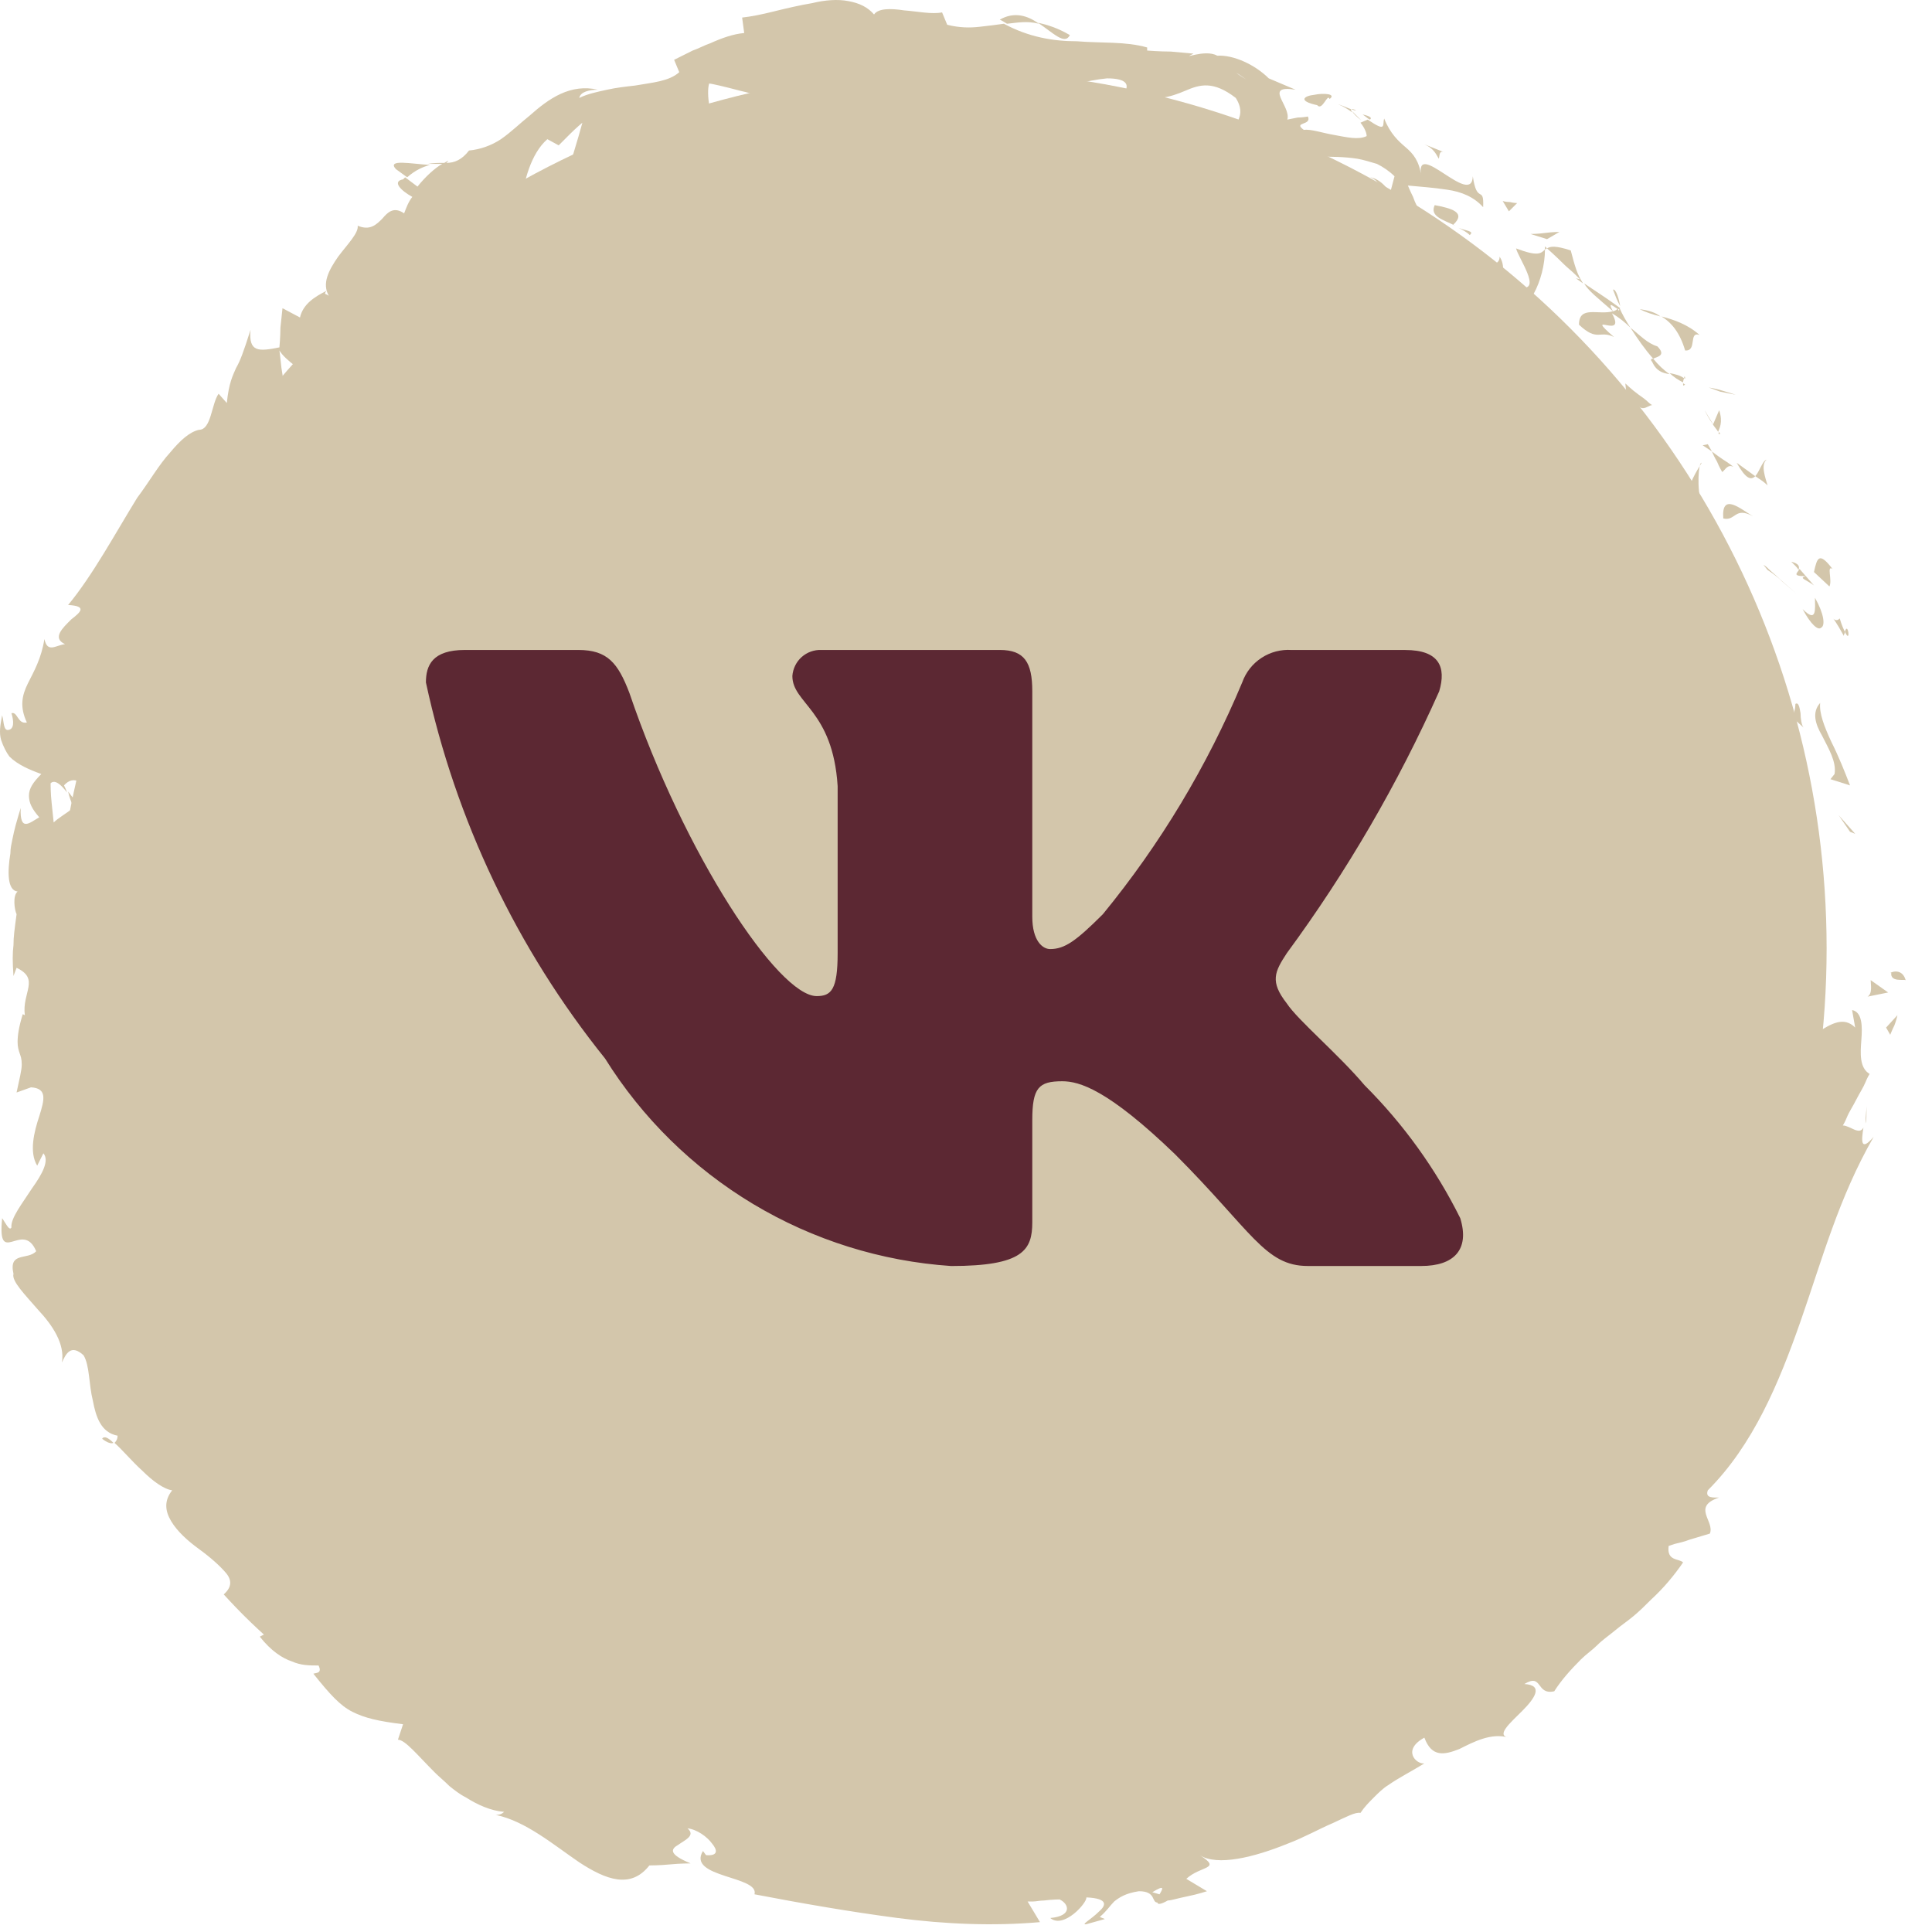 <?xml version="1.0" encoding="UTF-8"?> <svg xmlns="http://www.w3.org/2000/svg" width="55" height="55" viewBox="0 0 55 55" fill="none"> <path d="M26.613 52.987C40.467 52.987 51.698 41.757 51.698 27.902C51.698 14.048 40.467 2.817 26.613 2.817C12.759 2.817 1.528 14.048 1.528 27.902C1.528 41.757 12.759 52.987 26.613 52.987Z" fill="#D3C6AB"></path> <path d="M53.84 27.698C53.811 27.962 54.192 27.874 54.251 27.903C54.134 27.492 53.723 27.727 53.84 27.698Z" fill="#D3C6AB"></path> <path d="M52.666 23.678L52.813 23.737L52.344 23.209L52.666 23.678Z" fill="#D3C6AB"></path> <path d="M51.816 20.011C51.581 20.275 51.669 20.598 51.874 20.95C52.05 21.302 52.285 21.683 52.226 22.035L52.109 22.182L52.666 22.358C52.52 21.977 52.344 21.536 52.138 21.126C51.933 20.686 51.786 20.304 51.816 20.011Z" fill="#D3C6AB"></path> <path d="M52.373 17.605C52.197 17.81 52.021 17.252 52.491 18.103C52.491 18.045 52.52 18.045 52.52 17.986C52.491 17.927 52.432 17.81 52.373 17.605Z" fill="#D3C6AB"></path> <path d="M52.52 17.986C52.696 18.367 52.608 17.663 52.52 17.986Z" fill="#D3C6AB"></path> <path d="M51.64 16.285L52.08 16.695C52.168 16.519 51.992 16.079 52.168 16.197C51.786 15.698 51.728 15.874 51.64 16.285Z" fill="#D3C6AB"></path> <path d="M50.994 15.991C50.994 15.991 51.053 16.05 51.111 16.109C51.17 16.167 51.2 16.226 51.2 16.226C51.229 16.138 51.229 16.05 50.994 15.991Z" fill="#D3C6AB"></path> <path d="M51.64 16.666L51.229 16.196C51.17 16.314 50.994 16.402 51.405 16.402C51.2 16.46 51.405 16.49 51.64 16.666Z" fill="#D3C6AB"></path> <path d="M51.669 17.018C51.669 17.34 51.728 17.751 51.317 17.34C51.552 17.78 51.757 17.956 51.845 17.868C51.962 17.81 51.933 17.487 51.669 17.018Z" fill="#D3C6AB"></path> <path d="M51.111 20.04C51.111 20.04 51.111 20.157 51.082 20.245C51.082 20.362 51.053 20.45 51.053 20.45L51.346 20.714C51.287 20.656 51.258 20.45 51.258 20.304C51.229 20.128 51.199 19.981 51.111 20.04Z" fill="#D3C6AB"></path> <path d="M50.29 13.086C50.173 13.115 50.085 13.438 49.967 13.555C49.967 13.555 50.055 13.614 50.143 13.673C50.231 13.731 50.319 13.819 50.319 13.819C50.261 13.614 50.114 13.233 50.29 13.086Z" fill="#D3C6AB"></path> <path d="M49.968 13.556L49.44 13.175C49.703 13.644 49.85 13.674 49.968 13.556Z" fill="#D3C6AB"></path> <path d="M50.319 16.226C50.319 16.226 50.554 16.372 50.73 16.549C50.936 16.725 51.141 16.901 51.141 16.901C51.141 16.901 50.906 16.695 50.672 16.49C50.554 16.372 50.437 16.285 50.349 16.197C50.261 16.108 50.202 16.079 50.202 16.079L50.319 16.226Z" fill="#D3C6AB"></path> <path d="M48.97 11.15L49.41 11.238C49.41 11.238 49.234 11.179 49.028 11.12C48.852 11.062 48.647 11.032 48.647 11.032L48.97 11.15Z" fill="#D3C6AB"></path> <path d="M47.972 9.977C48.324 10.006 48.06 9.42 48.383 9.537C48.06 9.243 47.649 9.097 47.297 9.009C47.591 9.185 47.825 9.478 47.972 9.977Z" fill="#D3C6AB"></path> <path d="M46.681 8.803C46.857 8.891 47.033 8.949 47.268 9.008C47.121 8.891 46.916 8.832 46.681 8.803Z" fill="#D3C6AB"></path> <path d="M48.911 12.294C48.941 12.206 49.058 12.03 48.941 11.678L48.765 12.088C48.823 12.177 48.882 12.235 48.911 12.294Z" fill="#D3C6AB"></path> <path d="M48.794 12.118C48.647 11.883 48.559 11.736 48.53 11.678C48.559 11.736 48.618 11.883 48.794 12.118Z" fill="#D3C6AB"></path> <path d="M48.97 12.353C48.97 12.323 48.941 12.323 48.941 12.294C48.911 12.353 48.911 12.353 48.97 12.353Z" fill="#D3C6AB"></path> <path d="M49.909 14.7C49.557 14.495 48.999 13.996 49.058 14.759C49.41 14.847 49.381 14.407 49.909 14.7Z" fill="#D3C6AB"></path> <path d="M48.735 12.852C48.735 12.852 48.794 12.998 48.882 13.145C48.94 13.292 49.028 13.438 49.028 13.438C49.116 13.38 49.175 13.204 49.351 13.292C49.351 13.292 49.204 13.174 49.058 13.086C48.882 12.969 48.735 12.852 48.735 12.852Z" fill="#D3C6AB"></path> <path d="M48.471 12.676L48.735 12.852L48.618 12.646L48.471 12.676Z" fill="#D3C6AB"></path> <path d="M47.18 9.859C46.887 9.771 46.681 9.536 46.417 9.331C46.623 9.654 46.828 9.947 47.063 10.211C47.18 10.153 47.444 10.123 47.18 9.859Z" fill="#D3C6AB"></path> <path d="M47.972 10.944C47.943 10.944 47.943 10.915 47.914 10.915C47.914 10.974 47.914 11.003 47.972 10.944Z" fill="#D3C6AB"></path> <path d="M43.982 7.014C43.982 7.043 43.982 7.072 43.982 7.102C44.011 7.102 44.011 7.072 44.041 7.072L43.982 7.014Z" fill="#D3C6AB"></path> <path d="M47.033 10.299C47.151 10.563 47.327 10.622 47.532 10.651C47.356 10.534 47.209 10.387 47.063 10.211C47.004 10.211 46.975 10.24 47.033 10.299Z" fill="#D3C6AB"></path> <path d="M45.919 8.245C45.977 8.392 46.036 8.568 46.124 8.714C46.094 8.538 46.007 8.216 45.919 8.245Z" fill="#D3C6AB"></path> <path d="M47.943 10.769C47.943 10.769 47.972 10.769 47.972 10.799C47.972 10.681 47.943 10.71 47.943 10.769Z" fill="#D3C6AB"></path> <path d="M47.943 10.769C47.826 10.681 47.679 10.651 47.532 10.622C47.65 10.739 47.796 10.827 47.914 10.886C47.914 10.886 47.914 10.827 47.943 10.769Z" fill="#D3C6AB"></path> <path d="M41.723 8.305C41.958 8.07 42.72 8.216 42.896 8.862C43.483 9.038 43.982 7.952 43.982 7.102C43.865 7.219 43.777 7.307 43.16 7.072C43.219 7.336 43.894 8.275 43.307 8.187C42.955 7.982 42.838 7.864 42.808 7.747C42.779 7.63 42.808 7.483 42.691 7.307C42.691 7.835 41.517 7.19 41.283 7.835C41.283 7.835 41.459 7.894 41.605 7.952C41.782 8.011 41.928 8.07 41.928 8.07C41.928 8.158 41.635 8.128 41.723 8.305Z" fill="#D3C6AB"></path> <path d="M44.862 7.922L45.068 8.069C44.892 7.805 44.833 7.57 44.716 7.13C44.276 6.984 44.129 7.013 44.041 7.072C44.041 7.072 44.276 7.277 44.51 7.512C44.628 7.629 44.745 7.717 44.833 7.805C44.921 7.893 44.98 7.952 44.98 7.952L44.862 7.922Z" fill="#D3C6AB"></path> <path d="M45.918 8.861C45.508 8.979 44.95 8.685 44.95 9.243C45.478 9.742 45.537 9.39 45.948 9.595C45.038 8.803 46.329 9.712 45.889 8.92C46.094 9.038 46.27 9.184 46.417 9.331C46.3 9.155 46.182 8.95 46.094 8.744V8.773C46.094 8.832 46.094 8.891 46.065 8.803H46.036C46.006 8.832 45.948 8.861 45.918 8.861C45.742 8.539 45.948 8.744 46.065 8.803C46.094 8.803 46.094 8.773 46.124 8.773C46.124 8.773 45.889 8.597 45.625 8.421C45.361 8.245 45.097 8.069 45.097 8.069C45.214 8.275 45.478 8.48 45.918 8.861Z" fill="#D3C6AB"></path> <path d="M48.06 14.671C48.06 14.612 48.09 14.612 48.119 14.583C48.031 14.553 48.002 14.553 48.06 14.671Z" fill="#D3C6AB"></path> <path d="M48.002 14.143C48.09 14.172 48.266 14.172 48.383 14.407C48.412 14.671 48.236 14.495 48.119 14.583C48.295 14.671 48.647 14.935 48.53 14.407L48.442 14.378C48.295 13.908 48.353 13.145 48.442 13.175C48.266 13.468 48.119 13.703 48.002 14.143Z" fill="#D3C6AB"></path> <path d="M47.033 11.531C47.033 11.531 46.975 11.502 46.916 11.443C46.857 11.384 46.74 11.296 46.652 11.238C46.447 11.091 46.27 10.915 46.27 10.915L46.329 11.502L46.476 11.355C46.74 11.795 46.857 11.56 47.033 11.531Z" fill="#D3C6AB"></path> <path d="M44.041 6.808L44.393 6.603C44.393 6.603 44.187 6.603 43.982 6.632C43.777 6.661 43.571 6.661 43.571 6.661L44.041 6.808Z" fill="#D3C6AB"></path> <path d="M42.955 6.016L43.19 5.781C43.19 5.781 43.102 5.781 42.985 5.752C42.867 5.752 42.779 5.723 42.779 5.723L42.955 6.016Z" fill="#D3C6AB"></path> <path d="M6.81 39.609L7.015 39.785C6.927 39.697 6.868 39.639 6.81 39.609Z" fill="#D3C6AB"></path> <path d="M5.959 37.995L5.783 38.025C5.9 38.083 5.988 38.083 5.959 37.995Z" fill="#D3C6AB"></path> <path d="M12.237 4.695C11.709 4.666 11.005 4.519 11.269 4.813L11.591 5.047C11.826 4.842 12.032 4.754 12.237 4.695Z" fill="#D3C6AB"></path> <path d="M2.086 22.973C2.115 22.944 2.174 22.915 2.232 22.885C2.115 22.768 2.027 22.651 1.939 22.533C1.968 22.68 2.027 22.827 2.086 22.973Z" fill="#D3C6AB"></path> <path d="M3.582 23.561L3.259 24.001C3.377 23.913 3.465 23.766 3.582 23.561Z" fill="#D3C6AB"></path> <path d="M13.821 46.533C13.821 46.533 13.939 46.504 14.056 46.445C14.173 46.416 14.291 46.357 14.291 46.357C13.909 46.122 13.968 46.416 13.821 46.533Z" fill="#D3C6AB"></path> <path d="M30.457 0.999C30.105 0.793 29.811 0.705 29.547 0.646C29.988 0.94 30.31 1.292 30.457 0.999Z" fill="#D3C6AB"></path> <path d="M2.907 40.958C3.054 41.076 3.171 41.105 3.23 41.076C3.083 40.929 2.966 40.87 2.907 40.958Z" fill="#D3C6AB"></path> <path d="M28.462 0.559C28.521 0.588 28.579 0.617 28.667 0.676C28.961 0.647 29.225 0.588 29.577 0.676C29.254 0.441 28.873 0.324 28.462 0.559Z" fill="#D3C6AB"></path> <path d="M45.596 40.724C45.625 40.724 45.654 40.695 45.684 40.695C45.654 40.636 45.625 40.666 45.596 40.724Z" fill="#D3C6AB"></path> <path d="M53.136 31.482C53.136 31.6 53.106 31.805 53.106 31.981C53.136 31.893 53.136 31.747 53.136 31.482Z" fill="#D3C6AB"></path> <path d="M38.466 3.111C38.73 3.199 38.525 3.082 38.466 3.111Z" fill="#D3C6AB"></path> <path d="M38.965 5.048C38.906 5.048 38.818 5.077 38.789 5.165C38.848 5.107 38.906 5.077 38.965 5.048Z" fill="#D3C6AB"></path> <path d="M25.733 2.906C25.792 2.965 25.792 2.965 25.733 2.906Z" fill="#D3C6AB"></path> <path d="M38.76 3.434C38.672 3.346 38.584 3.258 38.496 3.17C38.525 3.229 38.613 3.317 38.76 3.434Z" fill="#D3C6AB"></path> <path d="M38.789 3.258C38.877 3.316 38.936 3.375 38.994 3.405C39.053 3.375 39.053 3.316 38.789 3.258Z" fill="#D3C6AB"></path> <path d="M38.085 2.964C38.232 3.023 38.378 3.111 38.496 3.199C38.466 3.14 38.437 3.111 38.466 3.111C38.378 3.081 38.261 3.023 38.085 2.964Z" fill="#D3C6AB"></path> <path d="M29.752 51.638C29.782 51.638 29.782 51.667 29.811 51.667C30.017 51.462 29.928 51.491 29.752 51.638Z" fill="#D3C6AB"></path> <path d="M9.156 12.881C9.039 12.294 9.215 12.177 9.479 12.03C9.479 12.03 9.215 11.883 8.98 11.766C8.716 11.649 8.481 11.502 8.481 11.502C8.481 11.502 8.657 11.854 8.804 12.206C8.98 12.529 9.156 12.881 9.156 12.881Z" fill="#D3C6AB"></path> <path d="M9.479 43.1L9.362 42.426C10.242 42.602 10.418 43.1 10.447 42.367C9.978 42.719 9.567 42.338 9.186 41.898C9.01 41.692 8.804 41.458 8.599 41.34C8.394 41.223 8.188 41.193 7.924 41.34L7.895 40.871C7.954 40.959 8.012 40.929 8.071 41.047C8.1 40.108 7.044 41.076 6.633 40.137C6.516 39.785 6.575 39.492 6.809 39.609L6.164 39.081C6.076 38.876 6.281 38.817 6.369 39.022C6.369 39.022 6.34 38.964 6.252 38.876C6.193 38.788 6.105 38.67 6.047 38.524C5.9 38.26 5.724 38.025 5.724 38.025H5.753C5.518 37.966 5.078 37.731 4.902 37.614C4.932 37.262 5.078 37.702 5.196 37.555C5.196 37.555 5.049 37.438 4.932 37.321C4.873 37.262 4.785 37.203 4.756 37.145C4.697 37.086 4.668 37.057 4.668 37.057C4.756 36.881 4.932 36.881 5.078 36.998C5.254 37.115 5.401 37.291 5.489 37.526C5.9 36.998 5.782 36.91 5.577 36.763C5.372 36.617 5.078 36.382 5.166 35.678C5.166 35.678 5.196 35.707 5.225 35.766C5.254 35.824 5.313 35.883 5.342 35.942C5.43 36.059 5.518 36.206 5.518 36.206C5.753 35.912 5.782 35.678 5.782 35.414C5.782 35.15 5.724 34.886 5.812 34.504C5.724 34.621 5.577 35.003 5.401 35.326C5.225 35.648 4.99 35.854 4.726 35.56C4.756 35.326 4.697 35.091 4.345 34.797C4.756 34.68 4.55 34.357 4.404 33.917L4.961 33.8C4.668 33.36 4.404 33.477 4.11 33.242C4.051 32.685 4.433 32.48 4.785 32.274C4.756 31.834 4.609 32.01 4.433 32.186C4.257 32.362 4.051 32.509 3.905 32.01C3.934 31.805 3.934 31.658 3.905 31.482C3.875 31.306 3.846 31.159 3.787 30.983C3.67 30.661 3.465 30.338 3.289 29.898C3.435 29.37 3.641 29.956 3.787 29.751L3.318 29.311C3.318 29.194 3.465 29.223 3.523 29.252C3.318 28.871 2.966 29.252 2.79 28.636C2.467 28.548 2.702 28.226 2.907 27.815C3.142 27.404 3.347 26.964 3.025 26.553C3.201 26.377 3.347 26.671 3.582 26.612C3.406 26.084 3.318 25.849 3.23 25.614C3.142 25.409 3.054 25.204 2.79 24.734C2.79 24.734 2.907 24.558 3.025 24.382C3.142 24.206 3.259 24.03 3.259 24.03C2.731 24.499 2.379 23.737 2.086 23.003C1.851 23.179 1.646 23.297 1.528 23.414C1.528 23.414 1.499 23.15 1.47 22.856C1.44 22.592 1.44 22.299 1.44 22.299C1.558 22.182 1.734 22.328 1.91 22.563C1.88 22.475 1.851 22.416 1.822 22.358C2.115 22.035 2.379 22.299 2.643 22.622C2.496 22.71 2.35 22.827 2.232 22.915C2.526 23.238 2.849 23.531 3.201 23.531C3.142 23.443 3.113 23.326 3.113 23.179C3.201 23.267 3.259 23.326 3.318 23.297C3.377 23.267 3.259 23.15 3.171 22.974L3.846 22.886L3.611 22.768C3.611 22.768 3.787 22.475 3.934 22.182C4.022 22.035 4.11 21.888 4.169 21.8C4.227 21.683 4.286 21.624 4.286 21.624C4.198 21.36 4.081 21.096 3.963 20.832C3.875 20.568 3.758 20.275 3.67 19.981C3.582 19.688 3.523 19.365 3.523 19.042C3.523 18.72 3.523 18.338 3.641 17.957C3.905 18.485 4.286 18.338 4.785 18.573C4.433 18.632 4.404 18.925 4.374 19.277C4.345 19.629 4.404 20.04 4.227 20.363C4.404 20.011 4.638 20.187 4.697 20.304C4.697 20.304 4.697 20.216 4.697 20.069C4.697 19.922 4.697 19.747 4.697 19.57C4.697 19.218 4.697 18.837 4.697 18.837C5.108 19.042 5.108 18.69 5.43 18.456C4.961 18.397 4.932 18.104 5.02 17.751C5.108 17.399 5.313 16.989 5.342 16.695C5.606 16.813 5.841 17.047 5.46 17.605C5.929 17.429 5.812 17.106 5.665 16.754C5.518 16.402 5.401 16.079 5.841 15.874C5.753 16.02 5.694 16.079 5.782 16.196C5.753 15.962 5.929 15.668 6.105 15.463C6.281 15.258 6.487 15.17 6.516 15.346L6.399 15.58C6.575 15.375 6.751 15.082 6.956 14.788C7.161 14.495 7.367 14.172 7.513 13.849C7.866 13.233 8.071 12.617 7.836 12.324C7.924 12.382 8.423 12.998 8.511 13.145C8.511 13.145 8.452 12.94 8.394 12.676C8.335 12.382 8.247 12.001 8.188 11.59C8.1 11.179 8.071 10.798 8.012 10.475C7.983 10.182 7.954 9.977 7.954 9.977C8.13 10.27 8.599 10.534 8.98 10.886C9.362 11.209 9.655 11.59 9.479 12.03C9.714 11.913 10.007 11.737 10.242 11.209C10.066 11.267 9.274 10.857 9.391 10.651C10.389 10.71 10.007 10.593 11.005 10.505C10.711 10.563 10.271 9.624 10.623 9.36C10.682 9.507 11.298 10.094 11.24 10.27C11.24 10.27 11.269 9.918 11.298 9.566C11.328 9.214 11.386 8.862 11.386 8.862C11.298 9.155 11.885 9.536 12.237 9.624C12.149 9.595 12.325 9.448 12.53 9.302C12.765 9.155 13.029 9.008 13.117 8.891L12.618 8.95C13.147 8.686 13.176 8.216 13.235 7.747C13.293 7.307 13.323 6.808 13.88 6.514C13.851 6.779 14.232 7.776 14.79 7.571C14.79 7.277 14.731 6.603 14.819 5.869C14.907 5.165 15.112 4.373 15.582 3.962L15.905 4.138C15.905 4.138 16.081 3.962 16.227 3.815C16.403 3.639 16.579 3.493 16.579 3.493C16.462 3.933 16.227 4.695 15.992 5.429C15.758 6.162 15.552 6.925 15.376 7.365C15.875 7.365 15.64 7.6 16.198 7.307C16.521 7.453 16.081 7.835 15.934 7.923C15.934 7.923 16.286 7.805 16.638 7.659C16.814 7.6 16.99 7.541 17.107 7.512C17.225 7.483 17.313 7.453 17.313 7.453C17.166 7.189 17.342 6.955 17.577 6.691C17.782 6.456 18.017 6.25 17.9 6.016C17.9 6.016 17.811 6.074 17.694 6.192C17.577 6.309 17.401 6.456 17.254 6.603C16.961 6.896 16.638 7.219 16.638 7.219C16.491 6.955 16.521 6.485 16.726 6.016C16.843 5.781 16.99 5.546 17.195 5.37C17.401 5.194 17.636 5.048 17.9 4.96C18.252 5.077 18.076 6.016 18.164 6.192C18.193 6.074 18.398 5.869 18.604 5.752C18.809 5.634 19.044 5.546 19.132 5.576L18.809 6.016C19.132 6.016 19.279 5.752 19.484 5.546C19.689 5.312 19.924 5.136 20.335 5.312C20.599 5.282 21.244 5.869 21.186 5.517C20.657 4.96 20.012 2.964 20.188 2.378C20.247 2.378 20.628 2.466 21.068 2.583C21.479 2.671 21.948 2.847 22.124 2.994C22.389 3.228 22.271 3.551 22.154 3.874C22.036 4.197 21.919 4.519 22.154 4.725C22.124 4.578 22.33 4.314 22.418 4.255C22.711 4.343 22.389 4.754 22.946 4.607C22.946 3.991 24.119 4.519 23.151 4.079C23.709 3.845 23.767 4.109 24.413 4.021C24.296 3.845 24.413 3.493 24.648 3.17C24.882 2.847 25.234 2.524 25.528 2.436C25.498 2.583 25.645 2.788 25.704 2.876C25.997 2.876 26.261 2.906 26.525 2.935C26.76 2.964 26.995 3.023 27.229 3.052C27.464 3.111 27.669 3.14 27.904 3.17C28.139 3.228 28.374 3.258 28.667 3.287C28.755 3.434 29.283 3.669 29.019 3.903C29.195 3.815 29.342 3.639 29.694 3.669C30.281 4.255 28.931 3.669 29.371 4.343C29.459 4.021 30.281 3.962 30.809 3.845C30.779 3.581 30.515 3.493 30.163 3.522C29.841 3.551 29.459 3.669 29.195 3.757C29.224 3.375 29.489 3.023 29.899 2.759C30.105 2.612 30.339 2.495 30.633 2.407C30.897 2.319 31.22 2.26 31.513 2.231C32.511 2.231 31.836 2.788 32.012 2.7C32.452 2.847 32.775 2.847 33.039 2.788C33.303 2.759 33.537 2.671 33.743 2.583C34.154 2.407 34.535 2.29 35.18 2.788C35.591 3.434 34.887 3.698 34.916 4.05C34.535 4.021 34.271 3.845 34.036 3.669C33.801 3.493 33.625 3.317 33.361 3.258L33.919 3.639C33.625 3.727 33.127 3.698 32.892 3.493C32.98 3.639 33.215 3.757 33.508 3.874C33.655 3.933 33.831 3.991 34.007 4.05C34.183 4.109 34.388 4.197 34.594 4.255C34.799 4.343 35.004 4.402 35.21 4.49C35.415 4.578 35.62 4.666 35.797 4.754C36.178 4.93 36.53 5.165 36.794 5.37C37.087 5.312 37.528 5.341 37.44 5.106L37.029 4.989C36.823 4.461 37.997 4.842 37.586 4.461C37.909 4.461 38.261 4.461 38.642 4.519C38.818 4.549 38.995 4.607 39.2 4.666C39.376 4.754 39.552 4.872 39.699 5.018L39.552 5.576C39.611 5.429 39.229 5.018 38.936 5.048C39.141 5.018 39.346 5.341 39.552 5.634C39.787 5.898 40.021 6.133 40.373 5.928C40.373 5.928 40.285 5.781 40.227 5.605C40.139 5.429 40.08 5.282 40.08 5.282C40.403 5.312 40.813 5.341 41.195 5.4C41.606 5.458 41.958 5.605 42.222 5.898C42.251 5.253 42.046 5.84 41.928 5.018C41.899 5.928 40.256 3.903 40.461 5.018C40.403 4.578 40.227 4.373 40.021 4.197C39.816 4.021 39.581 3.815 39.405 3.375C39.346 3.551 39.493 3.786 38.936 3.405C38.877 3.434 38.789 3.463 38.73 3.493C38.701 3.493 38.701 3.493 38.73 3.493C38.848 3.639 38.906 3.786 38.906 3.874C38.672 3.991 38.32 3.903 37.997 3.845C37.645 3.786 37.322 3.669 37.117 3.698C36.794 3.463 37.352 3.581 37.234 3.317C37.234 3.317 37.087 3.346 36.941 3.346C36.794 3.375 36.647 3.405 36.647 3.405C36.765 3.023 35.943 2.407 36.882 2.554L36.119 2.231C35.738 1.85 35.122 1.556 34.652 1.586C34.3 1.38 33.567 1.732 33.977 1.527C33.977 1.527 33.655 1.497 33.332 1.468C33.009 1.468 32.657 1.439 32.657 1.439V1.351C32.041 1.175 31.366 1.233 30.662 1.175C29.987 1.175 29.283 1.057 28.579 0.676C28.374 0.705 28.139 0.735 27.875 0.764C27.611 0.793 27.317 0.793 26.965 0.705L26.819 0.353C26.525 0.412 26.114 0.324 25.733 0.295C25.352 0.236 25 0.236 24.882 0.412C24.706 0.207 24.471 0.089 24.149 0.031C23.855 -0.028 23.474 0.001 23.122 0.089C22.77 0.148 22.389 0.236 22.036 0.324C21.684 0.412 21.391 0.471 21.127 0.5L21.186 0.94C20.863 0.969 20.54 1.087 20.217 1.233C20.041 1.292 19.895 1.38 19.719 1.439C19.543 1.527 19.366 1.615 19.191 1.703L19.337 2.055C19.044 2.319 18.574 2.348 18.076 2.436C17.811 2.466 17.547 2.495 17.283 2.554C17.019 2.612 16.726 2.671 16.491 2.788C16.521 2.612 16.785 2.554 17.019 2.554C16.638 2.466 16.286 2.524 15.963 2.671C15.64 2.818 15.347 3.052 15.083 3.287C14.79 3.522 14.555 3.757 14.261 3.962C13.997 4.138 13.675 4.255 13.352 4.285C13.147 4.549 12.941 4.637 12.707 4.637C12.736 4.607 12.736 4.607 12.765 4.578C12.736 4.578 12.707 4.607 12.648 4.637C12.501 4.637 12.325 4.637 12.178 4.666C12.325 4.666 12.472 4.666 12.589 4.666C12.384 4.783 12.12 5.018 11.885 5.312L11.533 5.048C11.504 5.077 11.504 5.077 11.474 5.106C11.152 5.165 11.416 5.429 11.738 5.605C11.621 5.752 11.562 5.928 11.504 6.074C11.21 5.869 11.034 6.045 10.887 6.221C10.711 6.397 10.535 6.573 10.183 6.426C10.213 6.632 9.89 6.955 9.626 7.307C9.362 7.688 9.156 8.069 9.362 8.422C9.303 8.363 9.186 8.392 9.303 8.275C8.951 8.451 8.628 8.656 8.54 9.038L8.042 8.774C8.042 8.774 8.012 9.038 7.983 9.331C7.983 9.595 7.954 9.889 7.954 9.889C7.367 10.006 7.073 10.035 7.132 9.39C6.927 10.035 6.839 10.27 6.721 10.475C6.633 10.681 6.516 10.886 6.457 11.473L6.223 11.209C6.017 11.502 6.017 12.236 5.665 12.236C5.401 12.294 5.137 12.529 4.844 12.881C4.521 13.233 4.257 13.703 3.905 14.172C3.289 15.17 2.643 16.372 1.939 17.223C2.496 17.253 2.291 17.429 2.027 17.634C1.792 17.869 1.47 18.162 1.851 18.338C1.587 18.367 1.352 18.602 1.264 18.192C1.176 18.749 0.971 19.101 0.795 19.453C0.619 19.805 0.56 20.128 0.765 20.568C0.501 20.627 0.501 20.245 0.325 20.304C0.355 20.392 0.443 20.715 0.267 20.773C0.091 20.832 0.12 20.568 0.061 20.363C0.003 20.656 -0.027 20.861 0.032 21.067C0.091 21.243 0.179 21.419 0.267 21.536C0.501 21.771 0.853 21.918 1.176 22.035C0.942 22.27 0.824 22.446 0.824 22.651C0.824 22.856 0.912 23.032 1.118 23.267C0.853 23.414 0.56 23.707 0.589 23.003C0.56 23.091 0.501 23.297 0.443 23.502C0.413 23.619 0.384 23.737 0.355 23.883C0.325 24.03 0.296 24.147 0.296 24.294C0.208 24.822 0.208 25.35 0.501 25.38C0.355 25.497 0.413 25.908 0.472 26.025C0.413 26.465 0.384 26.671 0.384 26.905C0.355 27.14 0.355 27.375 0.384 27.785L0.472 27.551C1.147 27.873 0.619 28.255 0.707 28.9L0.648 28.871C0.531 29.252 0.501 29.487 0.501 29.663C0.501 29.81 0.531 29.898 0.56 29.986C0.589 30.074 0.619 30.133 0.619 30.309C0.619 30.455 0.56 30.69 0.472 31.101L0.883 30.954C1.352 30.983 1.264 31.306 1.118 31.776C0.971 32.216 0.824 32.802 1.059 33.184L1.235 32.832C1.411 33.037 1.206 33.419 0.912 33.829C0.648 34.24 0.296 34.68 0.325 34.944C0.267 35.062 0.149 34.797 0.061 34.68C-0.085 36.118 0.648 34.709 1.03 35.619C0.795 35.883 0.237 35.619 0.384 36.264C0.325 36.47 0.707 36.851 1.088 37.291C1.499 37.731 1.851 38.26 1.763 38.788C1.88 38.524 2.027 38.26 2.379 38.582C2.555 38.876 2.526 39.404 2.643 39.873C2.731 40.343 2.878 40.783 3.347 40.871C3.347 40.988 3.289 41.047 3.259 41.076C3.465 41.252 3.758 41.604 4.051 41.868C4.345 42.162 4.668 42.396 4.902 42.426C4.668 42.719 4.697 43.013 4.873 43.306C5.049 43.599 5.342 43.863 5.665 44.098C5.988 44.333 6.252 44.568 6.428 44.773C6.604 44.978 6.604 45.184 6.369 45.389C6.369 45.389 6.633 45.682 6.927 45.976C7.22 46.269 7.513 46.533 7.513 46.533L7.396 46.592C7.719 47.003 8.042 47.208 8.306 47.296C8.57 47.413 8.804 47.413 9.068 47.413C9.186 47.648 8.98 47.619 8.922 47.648C9.391 48.235 9.685 48.558 10.037 48.734C10.389 48.91 10.77 48.998 11.474 49.086L11.328 49.526C11.533 49.526 11.885 49.966 12.384 50.465C12.501 50.582 12.648 50.699 12.794 50.846C12.941 50.963 13.088 51.081 13.264 51.169C13.587 51.374 13.968 51.55 14.35 51.58C14.32 51.609 14.261 51.667 14.115 51.667C14.966 51.844 15.758 52.518 16.491 53.017C17.254 53.516 17.958 53.78 18.486 53.105C18.486 53.105 18.78 53.105 19.073 53.076C19.366 53.047 19.66 53.047 19.66 53.047C19.015 52.782 19.102 52.636 19.308 52.518C19.513 52.372 19.807 52.254 19.572 52.049C19.836 52.078 20.129 52.284 20.276 52.489C20.423 52.665 20.452 52.841 20.1 52.812L20.012 52.694C19.543 53.457 21.626 53.399 21.479 53.927C22.858 54.191 24.207 54.425 25.557 54.602C26.907 54.778 28.286 54.836 29.606 54.719C29.606 54.719 29.518 54.572 29.43 54.425C29.342 54.279 29.254 54.132 29.254 54.132C29.254 54.132 29.312 54.132 29.401 54.132C29.489 54.132 29.606 54.103 29.723 54.103C29.958 54.073 30.163 54.073 30.163 54.073C30.427 54.191 30.545 54.543 29.899 54.602C30.281 54.924 30.956 54.161 30.926 54.015C31.572 54.044 31.484 54.249 31.278 54.425C31.073 54.631 30.75 54.807 30.926 54.778L31.454 54.631L31.308 54.572C31.513 54.396 31.601 54.249 31.718 54.132C31.865 54.015 32.041 53.897 32.422 53.839C32.921 53.839 32.775 54.161 32.951 54.161C32.951 54.22 33.039 54.22 33.244 54.103C33.244 54.103 33.303 54.103 33.42 54.073C33.537 54.044 33.655 54.015 33.801 53.985C34.095 53.927 34.359 53.839 34.359 53.839L33.772 53.487C34.183 53.105 34.799 53.222 34.154 52.812C34.652 53.135 35.709 52.87 36.647 52.489C37.117 52.313 37.586 52.049 37.938 51.902C38.32 51.726 38.584 51.58 38.73 51.609C38.848 51.433 38.965 51.316 39.112 51.169C39.229 51.051 39.376 50.905 39.523 50.817C39.816 50.611 40.168 50.435 40.549 50.201C40.315 50.23 39.904 49.819 40.549 49.467C40.755 50.025 41.107 49.966 41.547 49.79C41.958 49.584 42.456 49.32 42.955 49.467C42.574 49.408 42.985 49.056 43.337 48.704C43.689 48.352 43.953 47.971 43.395 47.941C43.923 47.619 43.718 48.264 44.246 48.147C44.452 47.824 44.716 47.531 45.009 47.237C45.156 47.091 45.332 46.973 45.478 46.827C45.625 46.68 45.801 46.562 45.977 46.416C46.153 46.269 46.329 46.152 46.505 46.005C46.681 45.858 46.828 45.712 47.004 45.536C47.356 45.213 47.65 44.861 47.914 44.479C47.796 44.362 47.444 44.45 47.503 44.01C47.503 44.01 47.591 43.981 47.679 43.951C47.796 43.922 47.943 43.893 48.09 43.834C48.383 43.746 48.676 43.658 48.676 43.658C48.823 43.306 48.148 42.895 48.941 42.631C48.794 42.631 48.53 42.66 48.618 42.426C49.909 41.135 50.642 39.374 51.258 37.614C51.874 35.854 52.344 34.093 53.341 32.362C52.96 32.802 52.989 32.48 53.048 32.098C52.931 32.333 52.666 32.04 52.461 32.04C52.461 32.04 52.52 31.952 52.578 31.805C52.637 31.658 52.755 31.482 52.843 31.306C52.931 31.13 53.048 30.954 53.107 30.807C53.165 30.661 53.224 30.573 53.224 30.573C52.931 30.397 52.96 29.986 52.989 29.605C53.019 29.223 53.019 28.812 52.725 28.754L52.813 29.252C52.49 28.93 52.138 29.135 51.728 29.399C51.317 29.663 50.877 29.956 50.466 29.898C50.642 30.074 50.642 30.279 50.583 30.485C50.495 30.69 50.349 30.895 50.202 31.13C49.909 31.57 49.615 32.04 50.055 32.685C49.85 32.89 49.821 32.421 49.615 32.509C49.938 32.832 49.909 33.184 49.615 33.741L49.557 33.653C49.498 34.064 49.38 34.416 49.263 34.739C49.146 35.062 48.999 35.326 48.852 35.619C48.706 35.912 48.53 36.176 48.354 36.499C48.148 36.793 47.972 37.145 47.708 37.555L48.148 37.585C47.943 37.937 47.767 37.966 47.591 38.084C47.972 38.788 48.09 37.057 48.559 37.731C48.295 37.761 48.119 37.966 47.943 38.201C47.767 38.465 47.591 38.758 47.415 39.052C47.268 39.374 47.063 39.639 46.857 39.844C46.652 40.049 46.447 40.167 46.183 40.108C45.86 40.636 46.681 40.196 46.359 40.724H46.065L46.271 41.047C46.007 41.37 45.596 41.34 45.42 41.223C45.508 41.164 45.537 40.959 45.566 40.871C45.302 40.988 45.097 41.311 44.95 41.604C44.804 41.898 44.686 42.162 44.598 42.191C44.598 42.191 44.716 42.103 44.833 42.015C44.95 41.927 45.068 41.839 45.068 41.839C44.862 42.191 44.598 42.572 44.334 42.925C44.041 43.276 43.747 43.629 43.425 43.951C43.278 44.127 43.102 44.303 42.955 44.479C42.809 44.656 42.633 44.802 42.486 44.978C42.192 45.33 41.928 45.653 41.694 46.034L41.928 46.093C41.752 46.386 41.606 46.533 41.459 46.651C41.312 46.768 41.195 46.827 41.078 46.856C40.813 46.973 40.52 47.061 40.021 47.531V47.472C39.904 47.795 39.64 48.088 39.317 48.264C39.493 47.883 38.525 48.235 38.789 47.765C38.32 48.294 38.202 48.411 38.173 48.587C38.144 48.734 38.173 48.91 37.938 49.467L37.586 49.262C37.44 49.672 37.498 49.819 36.882 50.201C37.293 49.702 36.266 49.937 36.706 49.32C36.295 49.32 36.002 49.408 35.767 49.526C35.532 49.643 35.327 49.819 35.151 49.966C34.799 50.259 34.506 50.465 34.007 50.083C33.831 50.611 34.183 50.641 34.506 50.553C34.858 50.494 35.21 50.289 35.063 50.435C35.268 50.523 35.18 50.729 35.004 50.934C34.828 51.139 34.506 51.316 34.271 51.345C34.036 51.404 33.772 51.198 33.391 51.022C33.215 50.934 33.009 50.846 32.804 50.787C32.687 50.758 32.569 50.758 32.452 50.758C32.334 50.758 32.188 50.758 32.041 50.817C32.158 50.787 32.158 50.729 32.246 50.699C32.012 50.641 31.836 50.758 31.63 50.875C31.542 50.934 31.425 50.993 31.308 50.993C31.19 51.022 31.044 50.993 30.897 50.934C30.692 51.521 30.222 51.022 30.251 51.726L31.278 51.374C30.985 51.521 30.75 51.814 30.427 52.049C30.105 52.284 29.723 52.43 29.166 52.313C29.224 52.166 29.518 51.932 29.694 51.814C29.371 51.638 29.137 52.02 28.814 51.844C28.814 51.492 29.137 51.433 29.518 51.345C29.723 51.316 29.929 51.286 30.134 51.227C30.339 51.169 30.515 51.051 30.633 50.905C30.457 50.787 30.193 50.963 29.958 51.081C29.753 51.169 29.606 51.198 29.723 50.817C29.577 51.316 29.283 51.316 28.931 51.316C28.608 51.286 28.227 51.227 27.875 51.609L27.904 51.198C27.787 51.286 27.552 51.492 27.317 51.462L27.699 50.905C27.405 51.139 27.083 51.051 26.789 50.934C26.496 50.817 26.203 50.641 25.909 50.758C26.525 50.758 26.584 50.905 26.584 51.051C26.555 51.227 26.437 51.433 26.731 51.58C25.146 52.108 25.851 50.494 24.149 50.553C24.384 50.523 25 50.875 24.618 51.051C24.296 50.963 23.885 50.729 23.709 50.494C22.564 50.435 23.826 50.934 23.298 51.139C22.975 50.582 22.711 51.257 22.154 51.316L22.242 50.905C21.919 50.787 21.743 50.758 21.626 50.787C21.508 50.817 21.45 50.934 21.391 51.022C21.274 51.227 21.186 51.404 20.628 51.11L21.274 50.641C21.274 50.641 21.127 50.641 20.951 50.641C20.863 50.641 20.804 50.641 20.716 50.641C20.657 50.641 20.628 50.641 20.628 50.641L20.863 50.201C20.511 50.289 20.276 50.289 20.071 50.23C19.865 50.171 19.66 50.054 19.396 49.878C19.454 50.201 19.073 50.582 18.516 50.406C18.222 50.025 18.868 50.113 18.076 49.878C18.34 49.702 18.633 49.467 18.868 49.937C18.956 49.819 19.132 49.731 19.22 49.614C18.926 49.232 18.252 49.174 17.988 49.086C18.076 49.144 18.193 49.203 18.252 49.291C18.252 49.291 17.929 49.32 17.577 49.35C17.254 49.35 16.902 49.379 16.902 49.379C16.785 49.144 16.99 49.115 17.166 49.056C16.931 48.998 16.697 49.115 16.345 48.998C16.579 48.734 16.726 48.411 17.225 48.47C17.225 48.47 17.166 48.47 17.049 48.44C16.931 48.44 16.785 48.411 16.638 48.382C16.345 48.352 16.051 48.294 16.051 48.294C16.051 48.117 15.729 47.677 15.934 47.619C15.729 47.384 15.318 47.355 14.878 47.267C14.467 47.179 13.997 47.091 13.733 46.739C13.675 46.768 13.557 46.768 13.381 46.709C13.235 46.592 13.117 46.445 12.971 46.298C12.853 46.152 12.736 46.005 12.589 45.858C12.472 45.712 12.296 45.594 12.149 45.477C11.973 45.36 11.768 45.272 11.533 45.213C11.533 45.213 11.533 45.008 11.533 44.802C11.533 44.597 11.562 44.391 11.562 44.391C11.269 44.186 11.24 44.45 11.181 44.685C11.122 44.919 11.034 45.125 10.506 44.773C9.743 44.303 10.653 44.186 10.565 43.834C10.301 43.805 9.949 43.746 9.597 43.599C9.274 43.453 8.98 43.159 8.922 42.719C9.215 42.719 9.303 42.925 9.479 43.1ZM4.726 35.56C4.785 35.619 4.932 35.707 5.02 35.824C5.108 35.912 5.166 36.03 5.078 36.147C4.55 36.118 4.697 35.883 4.726 35.56ZM3.201 21.8C3.289 21.976 3.201 22.152 2.966 22.358C2.995 22.182 3.054 21.976 3.201 21.8ZM35.474 2.26C35.444 2.26 35.444 2.26 35.474 2.26C35.18 2.084 35.063 1.967 35.474 2.26ZM36.295 2.759C36.413 2.73 36.413 2.671 36.413 2.612C36.325 2.7 36.119 2.612 35.885 2.495C35.914 2.612 36.002 2.73 36.295 2.759ZM33.009 53.927L32.804 53.868C33.185 53.633 33.097 53.78 33.009 53.927Z" fill="#D3C6AB"></path> <path d="M3.406 23.502C3.318 23.531 3.259 23.531 3.171 23.531C3.23 23.59 3.318 23.619 3.406 23.502Z" fill="#D3C6AB"></path> <path d="M13.733 46.562C13.763 46.592 13.763 46.562 13.733 46.562C13.792 46.562 13.792 46.562 13.821 46.533L13.733 46.562Z" fill="#D3C6AB"></path> <path d="M22.564 4.901C22.388 4.871 22.271 4.813 22.212 4.754C22.212 4.842 22.3 4.93 22.564 4.901Z" fill="#D3C6AB"></path> <path d="M41.136 4.343C41.136 4.343 40.989 4.284 40.843 4.226C40.696 4.167 40.549 4.108 40.549 4.108C40.813 4.226 40.872 4.372 40.96 4.519C40.989 4.431 40.96 4.255 41.136 4.343Z" fill="#D3C6AB"></path> <path d="M43.601 9.536C43.689 9.565 43.718 9.653 43.836 9.683L43.953 9.536C43.689 9.272 43.395 9.213 43.601 9.536Z" fill="#D3C6AB"></path> <path d="M40.843 5.84C40.696 6.163 41.078 6.251 41.43 6.427C41.4 6.427 41.4 6.397 41.371 6.397C41.752 6.045 41.312 5.928 40.843 5.84Z" fill="#D3C6AB"></path> <path d="M41.518 6.485C41.635 6.544 41.752 6.603 41.84 6.691C41.987 6.573 41.723 6.573 41.518 6.485Z" fill="#D3C6AB"></path> <path d="M37.498 2.994C37.645 3.17 37.792 2.642 37.85 2.818C38.056 2.671 37.674 2.642 37.41 2.7C37.117 2.73 36.941 2.876 37.498 2.994Z" fill="#D3C6AB"></path> <path d="M40.461 7.013L40.608 6.544L40.227 6.72L40.461 7.013Z" fill="#D3C6AB"></path> <path d="M37.938 5.165L38.437 5.575C38.467 5.517 38.555 5.517 38.672 5.517C38.32 5.311 37.968 5.047 37.938 5.165Z" fill="#D3C6AB"></path> <path d="M38.672 5.487C38.848 5.605 39.024 5.693 39.141 5.663C39.053 5.634 38.848 5.517 38.672 5.487Z" fill="#D3C6AB"></path> <path d="M39.669 6.661L39.552 6.485L39.17 6.25C39.17 6.25 39.288 6.367 39.405 6.455C39.581 6.543 39.669 6.661 39.669 6.661Z" fill="#D3C6AB"></path> <path d="M31.484 2.876H30.78C30.692 3.023 30.868 3.14 31.132 3.111C31.308 3.052 31.572 3.052 31.484 2.876Z" fill="#D3C6AB"></path> <path d="M33.215 4.519C33.068 4.372 33.068 4.284 33.01 4.108L32.863 4.636L33.215 4.519Z" fill="#D3C6AB"></path> <path d="M31.308 4.196C31.22 4.343 30.31 4.46 31.102 4.578C31.19 4.431 31.865 4.431 31.308 4.196Z" fill="#D3C6AB"></path> <path d="M21.273 3.639L21.45 3.58L21.244 2.7L21.273 3.639Z" fill="#D3C6AB"></path> <path d="M14.174 8.891C14.907 8.685 14.027 8.333 14.731 8.187C14.76 7.923 14.144 8.304 14.203 8.04C13.939 8.509 13.675 8.509 14.174 8.891Z" fill="#D3C6AB"></path> <path d="M14.203 8.07C14.232 8.011 14.291 7.923 14.32 7.835C14.261 7.952 14.232 8.011 14.203 8.07Z" fill="#D3C6AB"></path> <path d="M53.811 29.458C53.811 29.458 53.869 29.311 53.928 29.194C53.987 29.047 54.016 28.9 54.016 28.9L53.693 29.253L53.811 29.458Z" fill="#D3C6AB"></path> <path d="M53.166 28.372L53.752 28.254L53.254 27.902C53.254 28.02 53.312 28.284 53.166 28.372Z" fill="#D3C6AB"></path> <path d="M5.43 33.946H5.284C5.166 34.064 5.166 34.152 5.225 34.386L5.43 33.946Z" fill="#D3C6AB"></path> <path d="M7.602 39.844L7.543 39.727L7.22 40.196L7.602 39.844Z" fill="#D3C6AB"></path> <path d="M11.416 43.482C11.269 43.335 11.034 43.218 10.888 43.042C11.24 43.335 11.005 43.981 11.416 43.482Z" fill="#D3C6AB"></path> <circle cx="27" cy="27" r="25" fill="#D3C6AB"></circle> <path d="M40.463 36.04H37.231C36.009 36.04 35.64 35.05 33.449 32.857C31.533 31.011 30.724 30.781 30.24 30.781C29.57 30.781 29.387 30.965 29.387 31.888V34.795C29.387 35.581 29.132 36.041 27.078 36.041C25.085 35.907 23.153 35.302 21.439 34.275C19.727 33.248 18.282 31.828 17.225 30.134C14.715 27.01 12.969 23.344 12.125 19.427C12.125 18.942 12.309 18.503 13.233 18.503H16.463C17.293 18.503 17.592 18.873 17.918 19.727C19.486 24.342 22.162 28.357 23.249 28.357C23.665 28.357 23.846 28.173 23.846 27.135V22.38C23.709 20.211 22.557 20.029 22.557 19.244C22.572 19.037 22.667 18.843 22.821 18.705C22.976 18.567 23.179 18.494 23.386 18.503H28.463C29.158 18.503 29.387 18.849 29.387 19.679V26.096C29.387 26.789 29.685 27.018 29.894 27.018C30.311 27.018 30.631 26.789 31.395 26.027C33.031 24.031 34.368 21.807 35.364 19.425C35.466 19.139 35.658 18.894 35.913 18.728C36.166 18.562 36.468 18.483 36.771 18.504H40.002C40.971 18.504 41.177 18.989 40.971 19.68C39.796 22.313 38.342 24.812 36.633 27.135C36.285 27.666 36.146 27.942 36.633 28.566C36.953 29.05 38.087 29.996 38.848 30.896C39.955 32.001 40.875 33.279 41.57 34.678C41.848 35.579 41.385 36.04 40.463 36.04Z" fill="#5C2833"></path> </svg> 